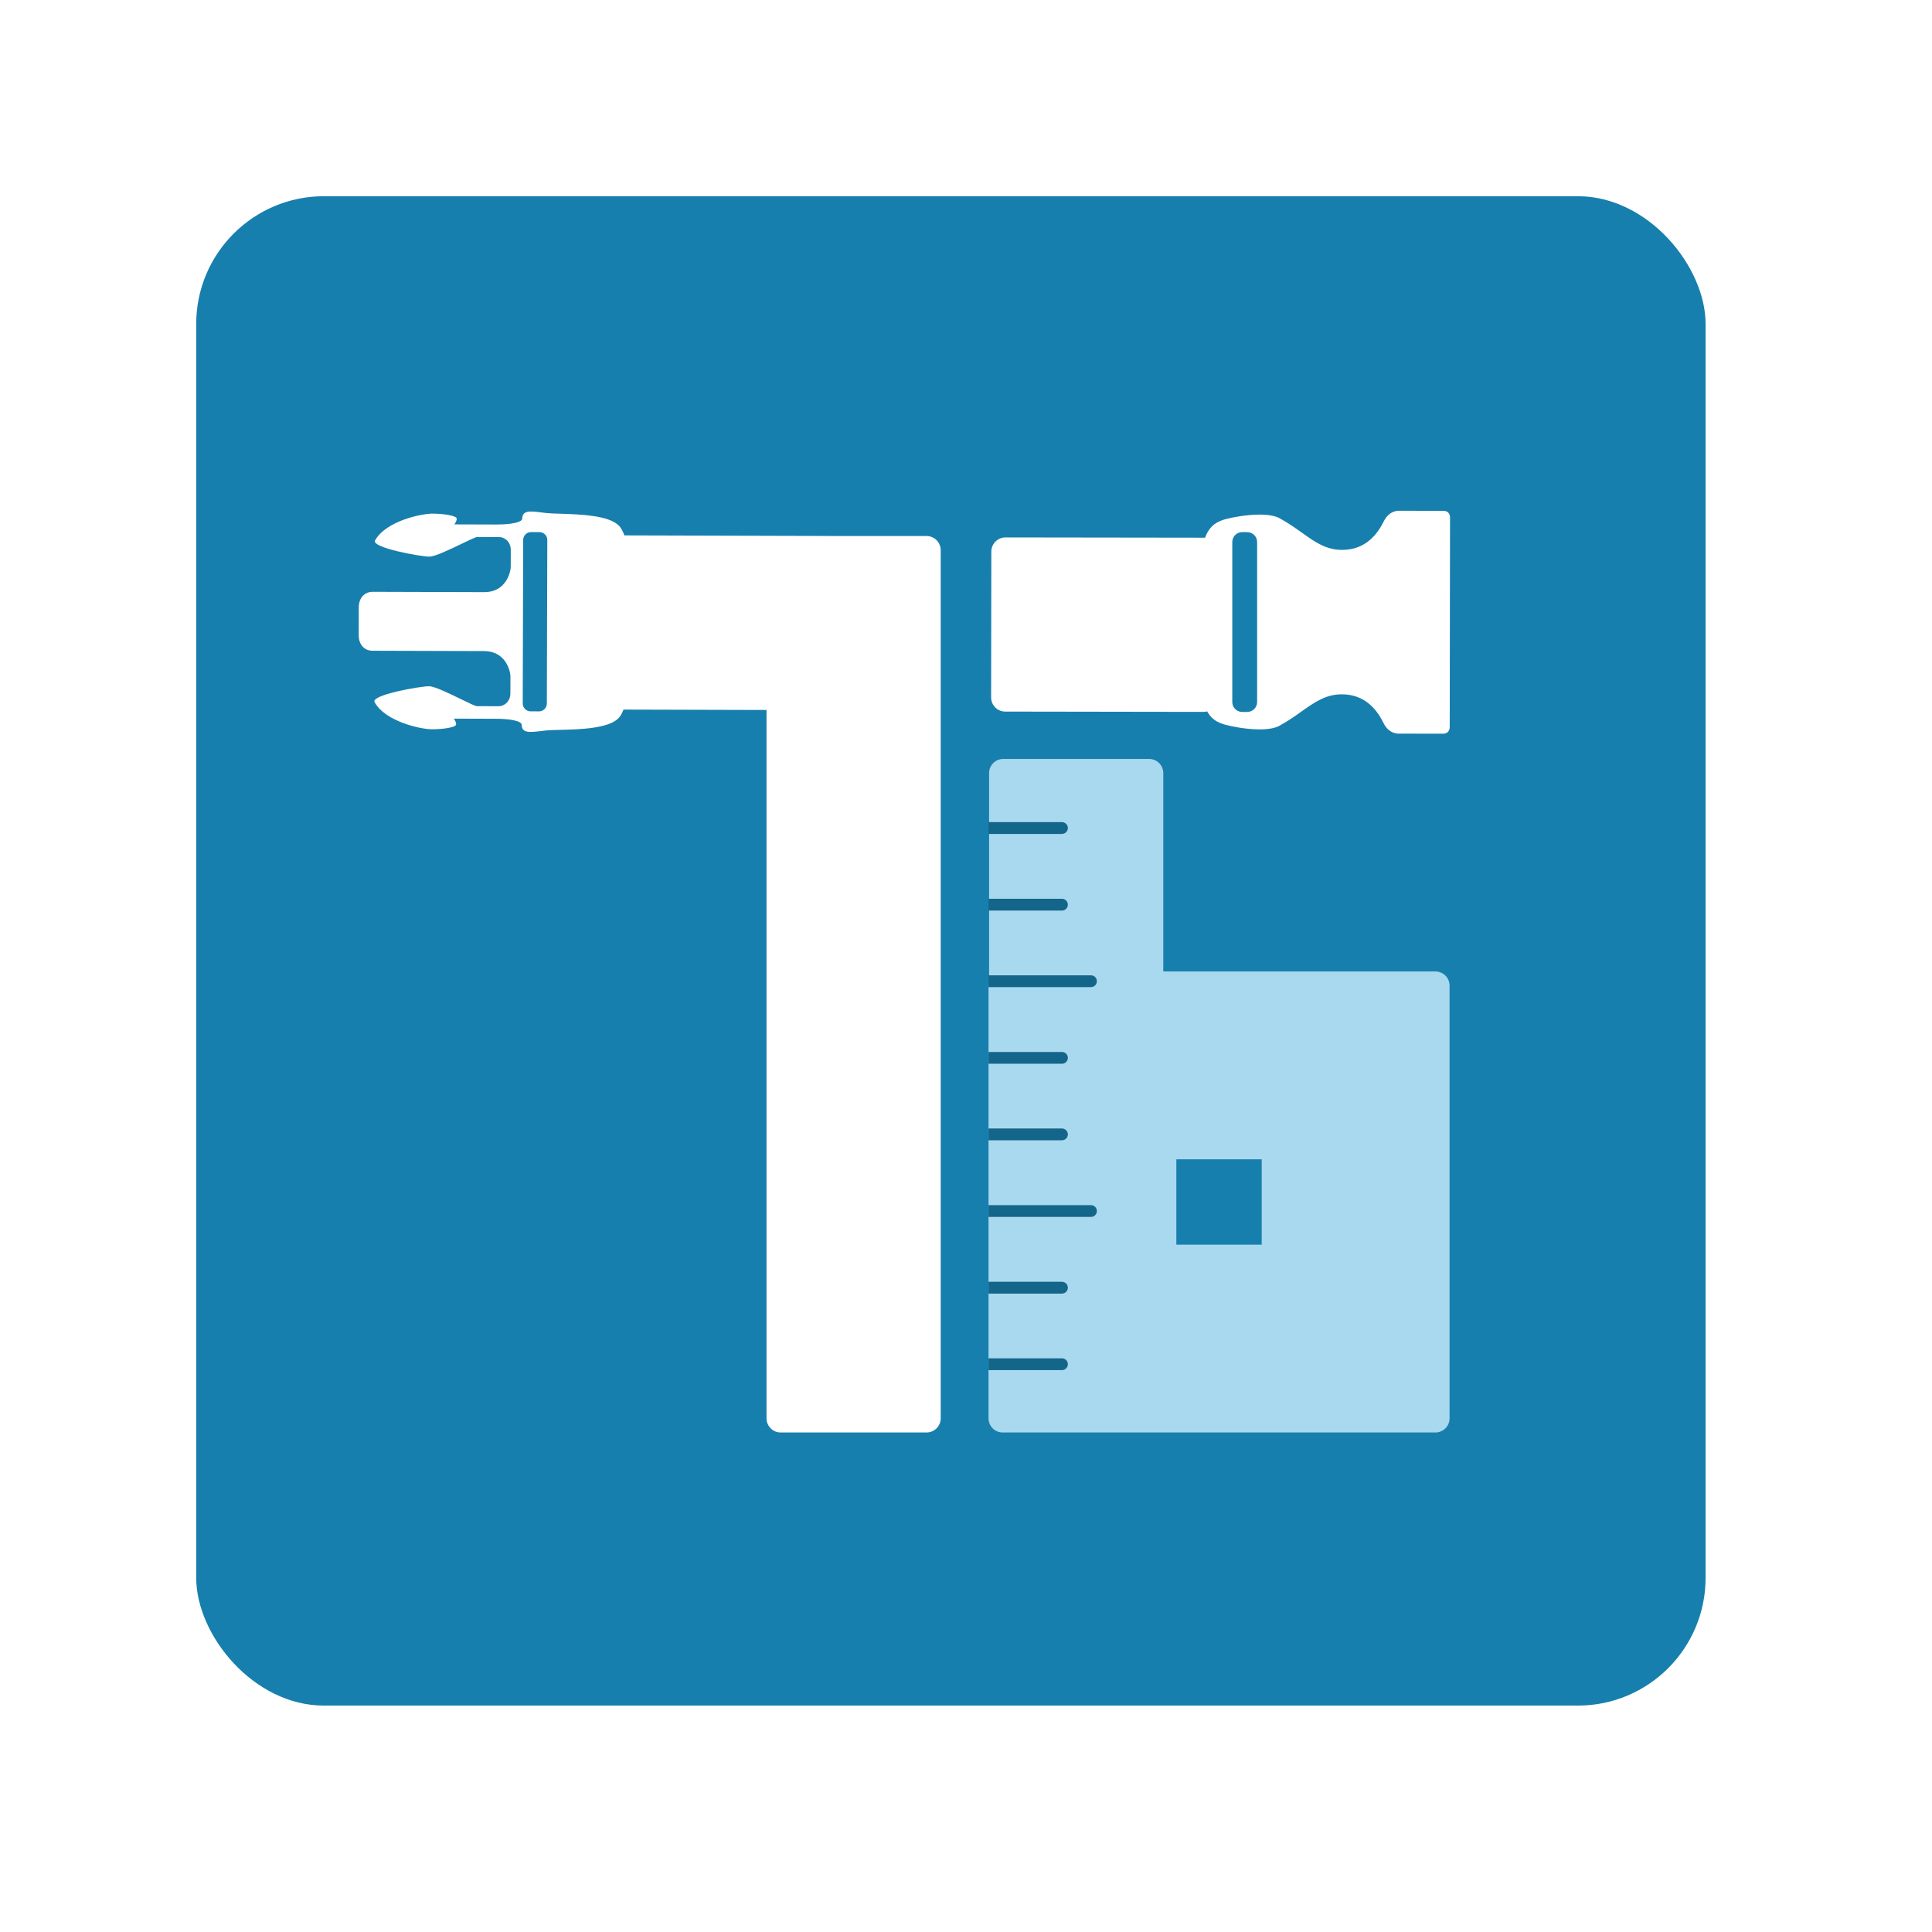 <svg xmlns="http://www.w3.org/2000/svg" width="64" height="64" viewBox="0 0 64 64" fill="none"><rect x="6.5" y="6.5" width="50" height="50" rx="4.231" fill="#177FAD"></rect><g filter="url(#filter0_d_3604_655)"><path fill-rule="evenodd" clip-rule="evenodd" d="M16.048 19.615L12.323 19.604L12.323 19.605C12.154 19.605 11.886 19.735 11.885 20.125L11.883 21.035C11.882 21.425 12.149 21.557 12.318 21.557L16.043 21.568C16.733 21.57 16.91 22.199 16.909 22.42L16.907 22.959C16.907 23.264 16.681 23.395 16.522 23.395L15.799 23.393C15.744 23.392 15.527 23.286 15.267 23.159C14.878 22.97 14.394 22.733 14.212 22.733C13.909 22.732 12.256 23.026 12.411 23.263C12.771 23.909 13.943 24.157 14.305 24.158C14.667 24.159 15.11 24.097 15.11 23.996C15.11 23.895 15.03 23.806 15.03 23.806L16.429 23.81C16.902 23.811 17.281 23.884 17.281 24.011C17.287 24.292 17.542 24.262 17.942 24.215C17.984 24.21 18.027 24.205 18.071 24.2C18.181 24.187 18.348 24.183 18.544 24.178C19.189 24.162 20.158 24.138 20.492 23.788C20.554 23.723 20.608 23.626 20.654 23.506L25.392 23.519V46.984C25.392 47.243 25.602 47.453 25.862 47.453H30.693C30.952 47.453 31.162 47.243 31.162 46.984L31.162 18.226C31.162 17.967 30.952 17.756 30.693 17.756H27.487C27.475 17.756 27.463 17.755 27.45 17.755L20.683 17.736C20.634 17.6 20.576 17.491 20.509 17.42C20.177 17.068 19.209 17.038 18.563 17.018C18.367 17.012 18.201 17.007 18.091 16.994C18.047 16.989 18.004 16.984 17.963 16.979C17.563 16.928 17.308 16.896 17.299 17.178C17.299 17.305 16.919 17.376 16.447 17.375L15.048 17.371C15.048 17.371 15.129 17.282 15.129 17.181C15.129 17.08 14.687 17.016 14.325 17.015C13.963 17.014 12.79 17.255 12.426 17.899C12.269 18.135 13.92 18.439 14.224 18.439C14.405 18.44 14.891 18.206 15.281 18.019C15.542 17.893 15.76 17.788 15.814 17.788L16.537 17.791C16.696 17.791 16.921 17.923 16.92 18.228L16.919 18.767C16.918 18.988 16.738 19.617 16.048 19.615ZM17.316 23.302L17.324 20.593L17.324 20.593L17.331 17.886C17.332 17.742 17.449 17.625 17.593 17.626L17.87 17.627C18.014 17.627 18.131 17.744 18.13 17.889L18.115 23.305C18.115 23.449 17.997 23.566 17.853 23.565L17.577 23.564C17.433 23.564 17.316 23.447 17.316 23.302Z" fill="white"></path></g><g filter="url(#filter1_d_3604_655)"><path fill-rule="evenodd" clip-rule="evenodd" d="M39.864 23.582C39.907 23.582 39.95 23.576 39.989 23.565C40.116 23.796 40.277 23.893 40.449 23.962C40.738 24.077 41.914 24.298 42.374 24.046C42.664 23.888 42.902 23.72 43.121 23.564L43.121 23.564C43.56 23.254 43.92 23 44.452 23C45.249 23.001 45.635 23.553 45.83 23.95C46.024 24.347 46.365 24.303 46.365 24.303L47.8 24.305C48.051 24.305 48.024 24.052 48.024 24.052L48.034 17.174C48.034 17.174 48.062 16.922 47.811 16.922L46.376 16.92C46.376 16.92 46.035 16.874 45.839 17.271C45.643 17.667 45.255 18.218 44.458 18.216C43.926 18.216 43.567 17.96 43.13 17.648C42.911 17.493 42.673 17.323 42.384 17.165C41.925 16.912 40.747 17.128 40.458 17.243C40.247 17.327 40.053 17.453 39.917 17.814C39.902 17.813 39.888 17.812 39.873 17.812L33.309 17.803C33.05 17.802 32.839 18.012 32.839 18.271L32.832 23.103C32.832 23.362 33.041 23.572 33.3 23.572L39.864 23.582ZM41.306 17.628H41.315C41.497 17.628 41.644 17.775 41.644 17.956V23.256C41.644 23.437 41.497 23.584 41.315 23.584H41.149C40.968 23.584 40.821 23.437 40.821 23.256V17.956C40.821 17.786 40.95 17.646 41.115 17.629C41.125 17.627 41.135 17.626 41.146 17.626L41.287 17.626C41.293 17.626 41.3 17.627 41.306 17.628Z" fill="white"></path></g><g filter="url(#filter2_d_3604_655)"><path fill-rule="evenodd" clip-rule="evenodd" d="M33.234 25.141C32.975 25.141 32.765 25.351 32.765 25.61V32.518C32.753 32.56 32.746 32.604 32.746 32.65V46.984C32.746 47.243 32.956 47.453 33.215 47.453H47.549C47.808 47.453 48.019 47.243 48.019 46.984V32.65C48.019 32.391 47.808 32.181 47.549 32.181H38.535V25.61C38.535 25.351 38.325 25.141 38.066 25.141H33.234ZM38.968 41.231V38.403H41.796V41.231H38.968Z" fill="#A9D9EF"></path></g><path d="M35.178 27.625C35.286 27.625 35.374 27.538 35.374 27.43C35.374 27.322 35.286 27.234 35.178 27.234V27.625ZM32.746 27.625H35.178V27.234H32.746V27.625Z" fill="#136589"></path><path d="M35.178 30.164C35.286 30.164 35.374 30.077 35.374 29.969C35.374 29.861 35.286 29.773 35.178 29.773V30.164ZM32.746 30.164H35.178V29.773H32.746V30.164Z" fill="#136589"></path><path d="M36.14 32.699C36.248 32.699 36.335 32.612 36.335 32.504C36.335 32.396 36.248 32.309 36.14 32.309V32.699ZM32.746 32.699H36.14V32.309H32.746V32.699Z" fill="#136589"></path><path d="M35.178 35.238C35.286 35.238 35.374 35.151 35.374 35.043C35.374 34.935 35.286 34.848 35.178 34.848V35.238ZM32.746 35.238H35.178V34.848H32.746V35.238Z" fill="#136589"></path><path d="M35.178 37.773C35.286 37.773 35.374 37.686 35.374 37.578C35.374 37.47 35.286 37.383 35.178 37.383V37.773ZM32.746 37.773H35.178V37.383H32.746V37.773Z" fill="#136589"></path><path d="M36.14 40.312C36.248 40.312 36.335 40.225 36.335 40.117C36.335 40.009 36.248 39.922 36.14 39.922V40.312ZM32.746 40.312H36.14V39.922H32.746V40.312Z" fill="#136589"></path><path d="M35.178 42.852C35.286 42.852 35.374 42.764 35.374 42.656C35.374 42.548 35.286 42.461 35.178 42.461V42.852ZM32.746 42.852H35.178V42.461H32.746V42.852Z" fill="#136589"></path><path d="M35.178 45.387C35.286 45.387 35.374 45.299 35.374 45.191C35.374 45.084 35.286 44.996 35.178 44.996V45.387ZM32.746 45.387H35.178V44.996H32.746V45.387Z" fill="#136589"></path><defs><filter id="filter0_d_3604_655" x="10.186" y="16.663" width="21.54" height="32.77" filterUnits="userSpaceOnUse" color-interpolation-filters="sRGB"><feGaussianBlur stdDeviation="0.566"></feGaussianBlur></filter><filter id="filter1_d_3604_655" x="31.135" y="16.635" width="17.466" height="9.649" filterUnits="userSpaceOnUse" color-interpolation-filters="sRGB"><feGaussianBlur stdDeviation="0.566"></feGaussianBlur></filter><filter id="filter2_d_3604_655" x="31.049" y="24.858" width="17.536" height="24.575" filterUnits="userSpaceOnUse" color-interpolation-filters="sRGB"><feGaussianBlur stdDeviation="0.566"></feGaussianBlur></filter></defs></svg>
